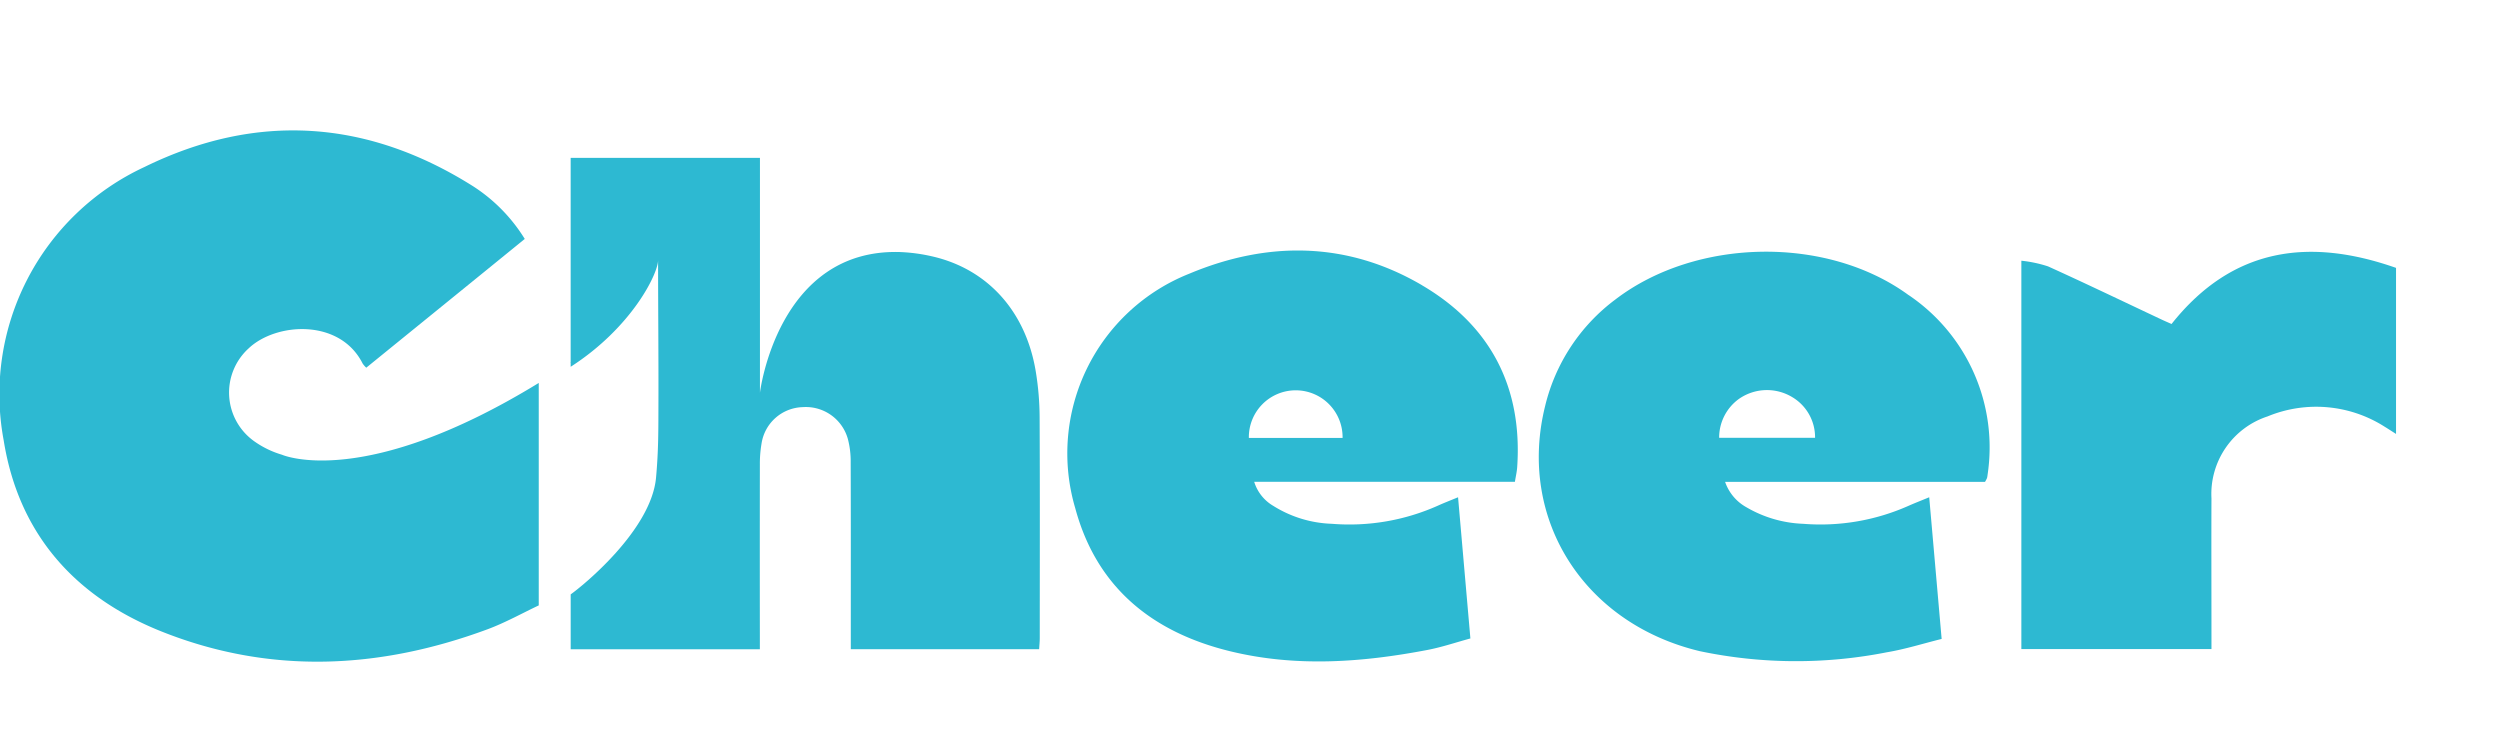 <svg height="63" viewBox="0 0 210 63" width="210" xmlns="http://www.w3.org/2000/svg" xmlns:xlink="http://www.w3.org/1999/xlink"><clipPath id="a"><path d="m744 507h210v63h-210z"/></clipPath><clipPath id="b"><path d="m0 0h432.257v45.157h-432.257z"/></clipPath><g clip-path="url(#a)" transform="translate(-744 -507)"><g clip-path="url(#b)" transform="translate(744 517.422)"><g fill="#f16930"><path d="m357.134 45.156c-.6 0-1.117 0-1.634 0-.148 0-.3-.035-.52-.063l-18.164-33.959h17.5c1.521 3.1 3.078 6.27 4.634 9.442l.321.035q3.481-5.474 6.955-10.941h1.423c2.318 3.614 4.655 7.259 7.115 11.092 1.7-3.36 3.282-6.5 4.881-9.661h17.374c-6.076 11.393-12.093 22.678-18.128 34h-2.245c-3.17-5.206-6.346-10.417-9.705-15.933-3.353 5.464-6.563 10.7-9.809 15.99"/><path d="m395.715 41.874v-13.038c.478.274.784.445 1.086.623a24.6 24.6 0 0 0 16.8 3.2c.822-.13 1.88-.254 1.875-1.361s-1.114-1.209-1.906-1.326c-2.591-.386-5.2-.639-7.8-.992a16.707 16.707 0 0 1 -6.244-1.941 7.836 7.836 0 0 1 -2.114-11.763 10.7 10.7 0 0 1 5.205-3.412 32.087 32.087 0 0 1 6.043-1.368 54.56 54.56 0 0 1 21 1.867c.261.076.516.172.784.261v11.455c-.422-.175-.713-.3-1.008-.418a29.256 29.256 0 0 0 -14.88-1.959 4.59 4.59 0 0 0 -1.558.481 1.265 1.265 0 0 0 -.6.893 1.03 1.03 0 0 0 .667.728c1.455.313 2.928.545 4.4.787 2.672.44 5.347.858 8.017 1.311a6.761 6.761 0 0 1 1.3.43 8.16 8.16 0 0 1 2.812 13.748 13.149 13.149 0 0 1 -5.073 3 32.577 32.577 0 0 1 -12.452 1.536 72.852 72.852 0 0 1 -15.415-2.453c-.322-.087-.637-.193-.939-.285"/><path d="m330.841 12.6c-6.191-3.315-12.7-3.257-19.07-.49a16.557 16.557 0 0 0 -8.229 22.764c2.472 4.994 6.709 7.764 12 9.013 5.412 1.276 10.844.906 16.25-.1 1.271-.239 2.509-.66 3.805-1.009-.351-4.034-.687-7.9-1.034-11.891-.655.269-1.217.48-1.763.724a17.909 17.909 0 0 1 -8.1 1.557 11.032 11.032 0 0 1 -5.18-1.268 4.077 4.077 0 0 1 -2.079-2.309h21.917c.076-.542.164-.96.188-1.38.413-7.04-2.567-12.32-8.7-15.607m-13.897 13.239a3.871 3.871 0 0 1 4.1-3.97 3.751 3.751 0 0 1 3.837 3.97z"/><path d="m257.339 21.218v18.682c-1.378.648-2.79 1.441-4.289 2-9.106 3.375-18.3 3.821-27.409.186-7.27-2.9-11.99-8.186-13.247-16.046a21.041 21.041 0 0 1 11.822-22.965c9.437-4.628 18.746-3.992 27.648 1.642a13.993 13.993 0 0 1 4.3 4.4c-4.488 3.644-8.883 7.212-13.316 10.813a2.051 2.051 0 0 1 -.305-.351c-1.9-3.793-7.269-3.459-9.575-1.273a5.015 5.015 0 0 0 .53 7.846 7.808 7.808 0 0 0 2.265 1.087c.168.072 6.969 2.918 21.57-6.026"/><path d="m299.424 42.632c0 .295-.03.592-.051.946h-15.822v-1.072c0-4.868.009-9.735-.01-14.6a7.349 7.349 0 0 0 -.234-1.979 3.666 3.666 0 0 0 -3.8-2.681 3.6 3.6 0 0 0 -3.457 3.08 9.936 9.936 0 0 0 -.137 1.724q-.015 7.209-.005 14.417v1.119h-15.89v-4.613c.952-.666 6.772-5.369 7.171-9.815.21-2.337.193-4 .2-6.339.012-3.975-.03-7.95-.03-11.925 0 1.143-2.2 5.652-7.343 8.963v-17.551h15.9v9.613l-.012.014v9.787s.818-6.807 5.562-10.09a12.4 12.4 0 0 1 8.925-1.045c4.663 1.071 7.876 4.644 8.7 9.711a24.3 24.3 0 0 1 .316 3.721c.031 6.2.014 12.41.012 18.615"/></g><path d="m45.255 21.75v18.682c-1.378.648-2.79 1.441-4.289 2-9.106 3.375-18.3 3.821-27.409.186-7.27-2.904-11.99-8.188-13.247-16.048a21.041 21.041 0 0 1 11.822-22.963c9.437-4.628 18.746-3.992 27.648 1.642a13.994 13.994 0 0 1 4.3 4.4c-4.486 3.651-8.88 7.215-13.314 10.816a2.05 2.05 0 0 1 -.305-.351c-1.906-3.793-7.269-3.459-9.575-1.273a5.015 5.015 0 0 0 .53 7.846 7.808 7.808 0 0 0 2.265 1.087c.168.072 6.969 2.918 21.57-6.026" fill="#2db9d2"/><path d="m87.34 43.164c0 .295-.03.592-.051.946h-15.822v-1.072c0-4.867.009-9.735-.01-14.6a7.338 7.338 0 0 0 -.234-1.978 3.666 3.666 0 0 0 -3.8-2.682 3.6 3.6 0 0 0 -3.457 3.08 9.933 9.933 0 0 0 -.137 1.724q-.011 7.207-.001 14.418v1.119h-15.89v-4.614c.952-.666 6.772-5.369 7.171-9.815.21-2.337.193-4 .2-6.339.012-3.975-.03-7.95-.03-11.925 0 1.143-2.2 5.652-7.343 8.963v-17.551h15.9v19.729s1.464-12.129 11.772-11.817a14.577 14.577 0 0 1 2.709.367c4.663 1.071 7.876 4.644 8.695 9.711a24.3 24.3 0 0 1 .316 3.721c.031 6.2.014 12.41.012 18.615" fill="#2db9d2"/><path d="m160.338 14.378c-6.874-5.038-17.873-4.824-24.64.353a15.763 15.763 0 0 0 -5.911 8.97c-2.33 9.429 3.223 18.238 13 20.576a39.3 39.3 0 0 0 15.711.092c1.543-.257 3.05-.736 4.6-1.121-.356-4.068-.695-7.925-1.044-11.9-.687.284-1.222.49-1.747.723a18.2 18.2 0 0 1 -8.832 1.507 10.167 10.167 0 0 1 -4.779-1.392 3.883 3.883 0 0 1 -1.788-2.132h21.834a2.755 2.755 0 0 0 .168-.321 2.044 2.044 0 0 0 .046-.269 15.434 15.434 0 0 0 -6.614-15.089m-15.933 11.979a4 4 0 0 1 1.672-3.275 4.107 4.107 0 0 1 4.424-.168 3.922 3.922 0 0 1 1.961 3.443z" fill="#2db9d2"/><path d="m119.455 13.54c-6.261-3.673-12.928-3.742-19.534-.98a16.24 16.24 0 0 0 -9.6 19.706c1.794 6.659 6.47 10.412 12.977 12.009 5.517 1.354 11.075.956 16.6-.1 1.208-.229 2.384-.633 3.615-.967-.353-4.037-.69-7.9-1.036-11.859-.625.258-1.16.464-1.684.7a18.233 18.233 0 0 1 -8.916 1.528 9.855 9.855 0 0 1 -4.925-1.508 3.553 3.553 0 0 1 -1.6-2.021h21.9c.074-.46.165-.843.192-1.229.458-6.72-2.246-11.907-8-15.281m-6.667 12.826h-7.873a3.937 3.937 0 1 1 7.873 0" fill="#2db9d2"/><path d="m169.794 11.478a10.8 10.8 0 0 1 2.244.477c3.191 1.445 6.348 2.965 9.518 4.457.273.128.551.247.854.382 5.127-6.459 11.587-7.265 18.857-4.714v13.949c-.423-.269-.692-.446-.966-.613a10.7 10.7 0 0 0 -9.826-.859 6.858 6.858 0 0 0 -4.712 6.889c-.016 3.833 0 7.666 0 11.5v1.154h-15.969z" fill="#2db9d2"/><path d="m47.959 20.017-.021.014v-.039z" fill="#195469"/></g><g clip-path="url(#b)" transform="translate(1189.258 517.422)"><g fill="#f16930"><path d="m357.134 45.156c-.6 0-1.117 0-1.634 0-.148 0-.3-.035-.52-.063l-18.164-33.959h17.5c1.521 3.1 3.078 6.27 4.634 9.442l.321.035q3.481-5.474 6.955-10.941h1.423c2.318 3.614 4.655 7.259 7.115 11.092 1.7-3.36 3.282-6.5 4.881-9.661h17.374c-6.076 11.393-12.093 22.678-18.128 34h-2.245c-3.17-5.206-6.346-10.417-9.705-15.933-3.353 5.464-6.563 10.7-9.809 15.99"/><path d="m395.715 41.874v-13.038c.478.274.784.445 1.086.623a24.6 24.6 0 0 0 16.8 3.2c.822-.13 1.88-.254 1.875-1.361s-1.114-1.209-1.906-1.326c-2.591-.386-5.2-.639-7.8-.992a16.707 16.707 0 0 1 -6.244-1.941 7.836 7.836 0 0 1 -2.114-11.763 10.7 10.7 0 0 1 5.205-3.412 32.087 32.087 0 0 1 6.043-1.368 54.56 54.56 0 0 1 21 1.867c.261.076.516.172.784.261v11.455c-.422-.175-.713-.3-1.008-.418a29.256 29.256 0 0 0 -14.88-1.959 4.59 4.59 0 0 0 -1.558.481 1.265 1.265 0 0 0 -.6.893 1.03 1.03 0 0 0 .667.728c1.455.313 2.928.545 4.4.787 2.672.44 5.347.858 8.017 1.311a6.761 6.761 0 0 1 1.3.43 8.16 8.16 0 0 1 2.812 13.748 13.149 13.149 0 0 1 -5.073 3 32.577 32.577 0 0 1 -12.452 1.536 72.852 72.852 0 0 1 -15.415-2.453c-.322-.087-.637-.193-.939-.285"/><path d="m330.841 12.6c-6.191-3.315-12.7-3.257-19.07-.49a16.557 16.557 0 0 0 -8.229 22.764c2.472 4.994 6.709 7.764 12 9.013 5.412 1.276 10.844.906 16.25-.1 1.271-.239 2.509-.66 3.805-1.009-.351-4.034-.687-7.9-1.034-11.891-.655.269-1.217.48-1.763.724a17.909 17.909 0 0 1 -8.1 1.557 11.032 11.032 0 0 1 -5.18-1.268 4.077 4.077 0 0 1 -2.079-2.309h21.917c.076-.542.164-.96.188-1.38.413-7.04-2.567-12.32-8.7-15.607m-13.897 13.239a3.871 3.871 0 0 1 4.1-3.97 3.751 3.751 0 0 1 3.837 3.97z"/><path d="m257.339 21.218v18.682c-1.378.648-2.79 1.441-4.289 2-9.106 3.375-18.3 3.821-27.409.186-7.27-2.9-11.99-8.186-13.247-16.046a21.041 21.041 0 0 1 11.822-22.965c9.437-4.628 18.746-3.992 27.648 1.642a13.993 13.993 0 0 1 4.3 4.4c-4.488 3.644-8.883 7.212-13.316 10.813a2.051 2.051 0 0 1 -.305-.351c-1.9-3.793-7.269-3.459-9.575-1.273a5.015 5.015 0 0 0 .53 7.846 7.808 7.808 0 0 0 2.265 1.087c.168.072 6.969 2.918 21.57-6.026"/><path d="m299.424 42.632c0 .295-.03.592-.051.946h-15.822v-1.072c0-4.868.009-9.735-.01-14.6a7.349 7.349 0 0 0 -.234-1.979 3.666 3.666 0 0 0 -3.8-2.681 3.6 3.6 0 0 0 -3.457 3.08 9.936 9.936 0 0 0 -.137 1.724q-.015 7.209-.005 14.417v1.119h-15.89v-4.613c.952-.666 6.772-5.369 7.171-9.815.21-2.337.193-4 .2-6.339.012-3.975-.03-7.95-.03-11.925 0 1.143-2.2 5.652-7.343 8.963v-17.551h15.9v9.613l-.012.014v9.787s.818-6.807 5.562-10.09a12.4 12.4 0 0 1 8.925-1.045c4.663 1.071 7.876 4.644 8.7 9.711a24.3 24.3 0 0 1 .316 3.721c.031 6.2.014 12.41.012 18.615"/></g><path d="m45.255 21.75v18.682c-1.378.648-2.79 1.441-4.289 2-9.106 3.375-18.3 3.821-27.409.186-7.27-2.904-11.99-8.188-13.247-16.048a21.041 21.041 0 0 1 11.822-22.963c9.437-4.628 18.746-3.992 27.648 1.642a13.994 13.994 0 0 1 4.3 4.4c-4.486 3.651-8.88 7.215-13.314 10.816a2.05 2.05 0 0 1 -.305-.351c-1.906-3.793-7.269-3.459-9.575-1.273a5.015 5.015 0 0 0 .53 7.846 7.808 7.808 0 0 0 2.265 1.087c.168.072 6.969 2.918 21.57-6.026" fill="#2db9d2"/><path d="m87.34 43.164c0 .295-.03.592-.051.946h-15.822v-1.072c0-4.867.009-9.735-.01-14.6a7.338 7.338 0 0 0 -.234-1.978 3.666 3.666 0 0 0 -3.8-2.682 3.6 3.6 0 0 0 -3.457 3.08 9.933 9.933 0 0 0 -.137 1.724q-.011 7.207-.001 14.418v1.119h-15.89v-4.614c.952-.666 6.772-5.369 7.171-9.815.21-2.337.193-4 .2-6.339.012-3.975-.03-7.95-.03-11.925 0 1.143-2.2 5.652-7.343 8.963v-17.551h15.9v19.729s1.464-12.129 11.772-11.817a14.577 14.577 0 0 1 2.709.367c4.663 1.071 7.876 4.644 8.695 9.711a24.3 24.3 0 0 1 .316 3.721c.031 6.2.014 12.41.012 18.615" fill="#2db9d2"/><path d="m160.338 14.378c-6.874-5.038-17.873-4.824-24.64.353a15.763 15.763 0 0 0 -5.911 8.97c-2.33 9.429 3.223 18.238 13 20.576a39.3 39.3 0 0 0 15.711.092c1.543-.257 3.05-.736 4.6-1.121-.356-4.068-.695-7.925-1.044-11.9-.687.284-1.222.49-1.747.723a18.2 18.2 0 0 1 -8.832 1.507 10.167 10.167 0 0 1 -4.779-1.392 3.883 3.883 0 0 1 -1.788-2.132h21.834a2.755 2.755 0 0 0 .168-.321 2.044 2.044 0 0 0 .046-.269 15.434 15.434 0 0 0 -6.614-15.089m-15.933 11.979a4 4 0 0 1 1.672-3.275 4.107 4.107 0 0 1 4.424-.168 3.922 3.922 0 0 1 1.961 3.443z" fill="#2db9d2"/><path d="m119.455 13.54c-6.261-3.673-12.928-3.742-19.534-.98a16.24 16.24 0 0 0 -9.6 19.706c1.794 6.659 6.47 10.412 12.977 12.009 5.517 1.354 11.075.956 16.6-.1 1.208-.229 2.384-.633 3.615-.967-.353-4.037-.69-7.9-1.036-11.859-.625.258-1.16.464-1.684.7a18.233 18.233 0 0 1 -8.916 1.528 9.855 9.855 0 0 1 -4.925-1.508 3.553 3.553 0 0 1 -1.6-2.021h21.9c.074-.46.165-.843.192-1.229.458-6.72-2.246-11.907-8-15.281m-6.667 12.826h-7.873a3.937 3.937 0 1 1 7.873 0" fill="#2db9d2"/><path d="m169.794 11.478a10.8 10.8 0 0 1 2.244.477c3.191 1.445 6.348 2.965 9.518 4.457.273.128.551.247.854.382 5.127-6.459 11.587-7.265 18.857-4.714v13.949c-.423-.269-.692-.446-.966-.613a10.7 10.7 0 0 0 -9.826-.859 6.858 6.858 0 0 0 -4.712 6.889c-.016 3.833 0 7.666 0 11.5v1.154h-15.969z" fill="#2db9d2"/><path d="m47.959 20.017-.021.014v-.039z" fill="#195469"/></g><g clip-path="url(#b)" transform="translate(1634.516 517.422)"><g fill="#f16930"><path d="m357.134 45.156c-.6 0-1.117 0-1.634 0-.148 0-.3-.035-.52-.063l-18.164-33.959h17.5c1.521 3.1 3.078 6.27 4.634 9.442l.321.035q3.481-5.474 6.955-10.941h1.423c2.318 3.614 4.655 7.259 7.115 11.092 1.7-3.36 3.282-6.5 4.881-9.661h17.374c-6.076 11.393-12.093 22.678-18.128 34h-2.245c-3.17-5.206-6.346-10.417-9.705-15.933-3.353 5.464-6.563 10.7-9.809 15.99"/><path d="m395.715 41.874v-13.038c.478.274.784.445 1.086.623a24.6 24.6 0 0 0 16.8 3.2c.822-.13 1.88-.254 1.875-1.361s-1.114-1.209-1.906-1.326c-2.591-.386-5.2-.639-7.8-.992a16.707 16.707 0 0 1 -6.244-1.941 7.836 7.836 0 0 1 -2.114-11.763 10.7 10.7 0 0 1 5.205-3.412 32.087 32.087 0 0 1 6.043-1.368 54.56 54.56 0 0 1 21 1.867c.261.076.516.172.784.261v11.455c-.422-.175-.713-.3-1.008-.418a29.256 29.256 0 0 0 -14.88-1.959 4.59 4.59 0 0 0 -1.558.481 1.265 1.265 0 0 0 -.6.893 1.03 1.03 0 0 0 .667.728c1.455.313 2.928.545 4.4.787 2.672.44 5.347.858 8.017 1.311a6.761 6.761 0 0 1 1.3.43 8.16 8.16 0 0 1 2.812 13.748 13.149 13.149 0 0 1 -5.073 3 32.577 32.577 0 0 1 -12.452 1.536 72.852 72.852 0 0 1 -15.415-2.453c-.322-.087-.637-.193-.939-.285"/><path d="m330.841 12.6c-6.191-3.315-12.7-3.257-19.07-.49a16.557 16.557 0 0 0 -8.229 22.764c2.472 4.994 6.709 7.764 12 9.013 5.412 1.276 10.844.906 16.25-.1 1.271-.239 2.509-.66 3.805-1.009-.351-4.034-.687-7.9-1.034-11.891-.655.269-1.217.48-1.763.724a17.909 17.909 0 0 1 -8.1 1.557 11.032 11.032 0 0 1 -5.18-1.268 4.077 4.077 0 0 1 -2.079-2.309h21.917c.076-.542.164-.96.188-1.38.413-7.04-2.567-12.32-8.7-15.607m-13.897 13.239a3.871 3.871 0 0 1 4.1-3.97 3.751 3.751 0 0 1 3.837 3.97z"/><path d="m257.339 21.218v18.682c-1.378.648-2.79 1.441-4.289 2-9.106 3.375-18.3 3.821-27.409.186-7.27-2.9-11.99-8.186-13.247-16.046a21.041 21.041 0 0 1 11.822-22.965c9.437-4.628 18.746-3.992 27.648 1.642a13.993 13.993 0 0 1 4.3 4.4c-4.488 3.644-8.883 7.212-13.316 10.813a2.051 2.051 0 0 1 -.305-.351c-1.9-3.793-7.269-3.459-9.575-1.273a5.015 5.015 0 0 0 .53 7.846 7.808 7.808 0 0 0 2.265 1.087c.168.072 6.969 2.918 21.57-6.026"/><path d="m299.424 42.632c0 .295-.03.592-.051.946h-15.822v-1.072c0-4.868.009-9.735-.01-14.6a7.349 7.349 0 0 0 -.234-1.979 3.666 3.666 0 0 0 -3.8-2.681 3.6 3.6 0 0 0 -3.457 3.08 9.936 9.936 0 0 0 -.137 1.724q-.015 7.209-.005 14.417v1.119h-15.89v-4.613c.952-.666 6.772-5.369 7.171-9.815.21-2.337.193-4 .2-6.339.012-3.975-.03-7.95-.03-11.925 0 1.143-2.2 5.652-7.343 8.963v-17.551h15.9v9.613l-.012.014v9.787s.818-6.807 5.562-10.09a12.4 12.4 0 0 1 8.925-1.045c4.663 1.071 7.876 4.644 8.7 9.711a24.3 24.3 0 0 1 .316 3.721c.031 6.2.014 12.41.012 18.615"/></g><path d="m45.255 21.75v18.682c-1.378.648-2.79 1.441-4.289 2-9.106 3.375-18.3 3.821-27.409.186-7.27-2.904-11.99-8.188-13.247-16.048a21.041 21.041 0 0 1 11.822-22.963c9.437-4.628 18.746-3.992 27.648 1.642a13.994 13.994 0 0 1 4.3 4.4c-4.486 3.651-8.88 7.215-13.314 10.816a2.05 2.05 0 0 1 -.305-.351c-1.906-3.793-7.269-3.459-9.575-1.273a5.015 5.015 0 0 0 .53 7.846 7.808 7.808 0 0 0 2.265 1.087c.168.072 6.969 2.918 21.57-6.026" fill="#2db9d2"/><path d="m87.34 43.164c0 .295-.03.592-.051.946h-15.822v-1.072c0-4.867.009-9.735-.01-14.6a7.338 7.338 0 0 0 -.234-1.978 3.666 3.666 0 0 0 -3.8-2.682 3.6 3.6 0 0 0 -3.457 3.08 9.933 9.933 0 0 0 -.137 1.724q-.011 7.207-.001 14.418v1.119h-15.89v-4.614c.952-.666 6.772-5.369 7.171-9.815.21-2.337.193-4 .2-6.339.012-3.975-.03-7.95-.03-11.925 0 1.143-2.2 5.652-7.343 8.963v-17.551h15.9v19.729s1.464-12.129 11.772-11.817a14.577 14.577 0 0 1 2.709.367c4.663 1.071 7.876 4.644 8.695 9.711a24.3 24.3 0 0 1 .316 3.721c.031 6.2.014 12.41.012 18.615" fill="#2db9d2"/><path d="m160.338 14.378c-6.874-5.038-17.873-4.824-24.64.353a15.763 15.763 0 0 0 -5.911 8.97c-2.33 9.429 3.223 18.238 13 20.576a39.3 39.3 0 0 0 15.711.092c1.543-.257 3.05-.736 4.6-1.121-.356-4.068-.695-7.925-1.044-11.9-.687.284-1.222.49-1.747.723a18.2 18.2 0 0 1 -8.832 1.507 10.167 10.167 0 0 1 -4.779-1.392 3.883 3.883 0 0 1 -1.788-2.132h21.834a2.755 2.755 0 0 0 .168-.321 2.044 2.044 0 0 0 .046-.269 15.434 15.434 0 0 0 -6.614-15.089m-15.933 11.979a4 4 0 0 1 1.672-3.275 4.107 4.107 0 0 1 4.424-.168 3.922 3.922 0 0 1 1.961 3.443z" fill="#2db9d2"/><path d="m119.455 13.54c-6.261-3.673-12.928-3.742-19.534-.98a16.24 16.24 0 0 0 -9.6 19.706c1.794 6.659 6.47 10.412 12.977 12.009 5.517 1.354 11.075.956 16.6-.1 1.208-.229 2.384-.633 3.615-.967-.353-4.037-.69-7.9-1.036-11.859-.625.258-1.16.464-1.684.7a18.233 18.233 0 0 1 -8.916 1.528 9.855 9.855 0 0 1 -4.925-1.508 3.553 3.553 0 0 1 -1.6-2.021h21.9c.074-.46.165-.843.192-1.229.458-6.72-2.246-11.907-8-15.281m-6.667 12.826h-7.873a3.937 3.937 0 1 1 7.873 0" fill="#2db9d2"/><path d="m169.794 11.478a10.8 10.8 0 0 1 2.244.477c3.191 1.445 6.348 2.965 9.518 4.457.273.128.551.247.854.382 5.127-6.459 11.587-7.265 18.857-4.714v13.949c-.423-.269-.692-.446-.966-.613a10.7 10.7 0 0 0 -9.826-.859 6.858 6.858 0 0 0 -4.712 6.889c-.016 3.833 0 7.666 0 11.5v1.154h-15.969z" fill="#2db9d2"/><path d="m47.959 20.017-.021.014v-.039z" fill="#195469"/></g><g clip-path="url(#b)" transform="translate(2079.773 517.422)"><g fill="#f16930"><path d="m357.134 45.156c-.6 0-1.117 0-1.634 0-.148 0-.3-.035-.52-.063l-18.164-33.959h17.5c1.521 3.1 3.078 6.27 4.634 9.442l.321.035q3.481-5.474 6.955-10.941h1.423c2.318 3.614 4.655 7.259 7.115 11.092 1.7-3.36 3.282-6.5 4.881-9.661h17.374c-6.076 11.393-12.093 22.678-18.128 34h-2.245c-3.17-5.206-6.346-10.417-9.705-15.933-3.353 5.464-6.563 10.7-9.809 15.99"/><path d="m395.715 41.874v-13.038c.478.274.784.445 1.086.623a24.6 24.6 0 0 0 16.8 3.2c.822-.13 1.88-.254 1.875-1.361s-1.114-1.209-1.906-1.326c-2.591-.386-5.2-.639-7.8-.992a16.707 16.707 0 0 1 -6.244-1.941 7.836 7.836 0 0 1 -2.114-11.763 10.7 10.7 0 0 1 5.205-3.412 32.087 32.087 0 0 1 6.043-1.368 54.56 54.56 0 0 1 21 1.867c.261.076.516.172.784.261v11.455c-.422-.175-.713-.3-1.008-.418a29.256 29.256 0 0 0 -14.88-1.959 4.59 4.59 0 0 0 -1.558.481 1.265 1.265 0 0 0 -.6.893 1.03 1.03 0 0 0 .667.728c1.455.313 2.928.545 4.4.787 2.672.44 5.347.858 8.017 1.311a6.761 6.761 0 0 1 1.3.43 8.16 8.16 0 0 1 2.812 13.748 13.149 13.149 0 0 1 -5.073 3 32.577 32.577 0 0 1 -12.452 1.536 72.852 72.852 0 0 1 -15.415-2.453c-.322-.087-.637-.193-.939-.285"/><path d="m330.841 12.6c-6.191-3.315-12.7-3.257-19.07-.49a16.557 16.557 0 0 0 -8.229 22.764c2.472 4.994 6.709 7.764 12 9.013 5.412 1.276 10.844.906 16.25-.1 1.271-.239 2.509-.66 3.805-1.009-.351-4.034-.687-7.9-1.034-11.891-.655.269-1.217.48-1.763.724a17.909 17.909 0 0 1 -8.1 1.557 11.032 11.032 0 0 1 -5.18-1.268 4.077 4.077 0 0 1 -2.079-2.309h21.917c.076-.542.164-.96.188-1.38.413-7.04-2.567-12.32-8.7-15.607m-13.897 13.239a3.871 3.871 0 0 1 4.1-3.97 3.751 3.751 0 0 1 3.837 3.97z"/><path d="m257.339 21.218v18.682c-1.378.648-2.79 1.441-4.289 2-9.106 3.375-18.3 3.821-27.409.186-7.27-2.9-11.99-8.186-13.247-16.046a21.041 21.041 0 0 1 11.822-22.965c9.437-4.628 18.746-3.992 27.648 1.642a13.993 13.993 0 0 1 4.3 4.4c-4.488 3.644-8.883 7.212-13.316 10.813a2.051 2.051 0 0 1 -.305-.351c-1.9-3.793-7.269-3.459-9.575-1.273a5.015 5.015 0 0 0 .53 7.846 7.808 7.808 0 0 0 2.265 1.087c.168.072 6.969 2.918 21.57-6.026"/><path d="m299.424 42.632c0 .295-.03.592-.051.946h-15.822v-1.072c0-4.868.009-9.735-.01-14.6a7.349 7.349 0 0 0 -.234-1.979 3.666 3.666 0 0 0 -3.8-2.681 3.6 3.6 0 0 0 -3.457 3.08 9.936 9.936 0 0 0 -.137 1.724q-.015 7.209-.005 14.417v1.119h-15.89v-4.613c.952-.666 6.772-5.369 7.171-9.815.21-2.337.193-4 .2-6.339.012-3.975-.03-7.95-.03-11.925 0 1.143-2.2 5.652-7.343 8.963v-17.551h15.9v9.613l-.012.014v9.787s.818-6.807 5.562-10.09a12.4 12.4 0 0 1 8.925-1.045c4.663 1.071 7.876 4.644 8.7 9.711a24.3 24.3 0 0 1 .316 3.721c.031 6.2.014 12.41.012 18.615"/></g><path d="m45.255 21.75v18.682c-1.378.648-2.79 1.441-4.289 2-9.106 3.375-18.3 3.821-27.409.186-7.27-2.904-11.99-8.188-13.247-16.048a21.041 21.041 0 0 1 11.822-22.963c9.437-4.628 18.746-3.992 27.648 1.642a13.994 13.994 0 0 1 4.3 4.4c-4.486 3.651-8.88 7.215-13.314 10.816a2.05 2.05 0 0 1 -.305-.351c-1.906-3.793-7.269-3.459-9.575-1.273a5.015 5.015 0 0 0 .53 7.846 7.808 7.808 0 0 0 2.265 1.087c.168.072 6.969 2.918 21.57-6.026" fill="#2db9d2"/><path d="m87.34 43.164c0 .295-.03.592-.051.946h-15.822v-1.072c0-4.867.009-9.735-.01-14.6a7.338 7.338 0 0 0 -.234-1.978 3.666 3.666 0 0 0 -3.8-2.682 3.6 3.6 0 0 0 -3.457 3.08 9.933 9.933 0 0 0 -.137 1.724q-.011 7.207-.001 14.418v1.119h-15.89v-4.614c.952-.666 6.772-5.369 7.171-9.815.21-2.337.193-4 .2-6.339.012-3.975-.03-7.95-.03-11.925 0 1.143-2.2 5.652-7.343 8.963v-17.551h15.9v19.729s1.464-12.129 11.772-11.817a14.577 14.577 0 0 1 2.709.367c4.663 1.071 7.876 4.644 8.695 9.711a24.3 24.3 0 0 1 .316 3.721c.031 6.2.014 12.41.012 18.615" fill="#2db9d2"/><path d="m160.338 14.378c-6.874-5.038-17.873-4.824-24.64.353a15.763 15.763 0 0 0 -5.911 8.97c-2.33 9.429 3.223 18.238 13 20.576a39.3 39.3 0 0 0 15.711.092c1.543-.257 3.05-.736 4.6-1.121-.356-4.068-.695-7.925-1.044-11.9-.687.284-1.222.49-1.747.723a18.2 18.2 0 0 1 -8.832 1.507 10.167 10.167 0 0 1 -4.779-1.392 3.883 3.883 0 0 1 -1.788-2.132h21.834a2.755 2.755 0 0 0 .168-.321 2.044 2.044 0 0 0 .046-.269 15.434 15.434 0 0 0 -6.614-15.089m-15.933 11.979a4 4 0 0 1 1.672-3.275 4.107 4.107 0 0 1 4.424-.168 3.922 3.922 0 0 1 1.961 3.443z" fill="#2db9d2"/><path d="m119.455 13.54c-6.261-3.673-12.928-3.742-19.534-.98a16.24 16.24 0 0 0 -9.6 19.706c1.794 6.659 6.47 10.412 12.977 12.009 5.517 1.354 11.075.956 16.6-.1 1.208-.229 2.384-.633 3.615-.967-.353-4.037-.69-7.9-1.036-11.859-.625.258-1.16.464-1.684.7a18.233 18.233 0 0 1 -8.916 1.528 9.855 9.855 0 0 1 -4.925-1.508 3.553 3.553 0 0 1 -1.6-2.021h21.9c.074-.46.165-.843.192-1.229.458-6.72-2.246-11.907-8-15.281m-6.667 12.826h-7.873a3.937 3.937 0 1 1 7.873 0" fill="#2db9d2"/><path d="m169.794 11.478a10.8 10.8 0 0 1 2.244.477c3.191 1.445 6.348 2.965 9.518 4.457.273.128.551.247.854.382 5.127-6.459 11.587-7.265 18.857-4.714v13.949c-.423-.269-.692-.446-.966-.613a10.7 10.7 0 0 0 -9.826-.859 6.858 6.858 0 0 0 -4.712 6.889c-.016 3.833 0 7.666 0 11.5v1.154h-15.969z" fill="#2db9d2"/><path d="m47.959 20.017-.021.014v-.039z" fill="#195469"/></g></g></svg>